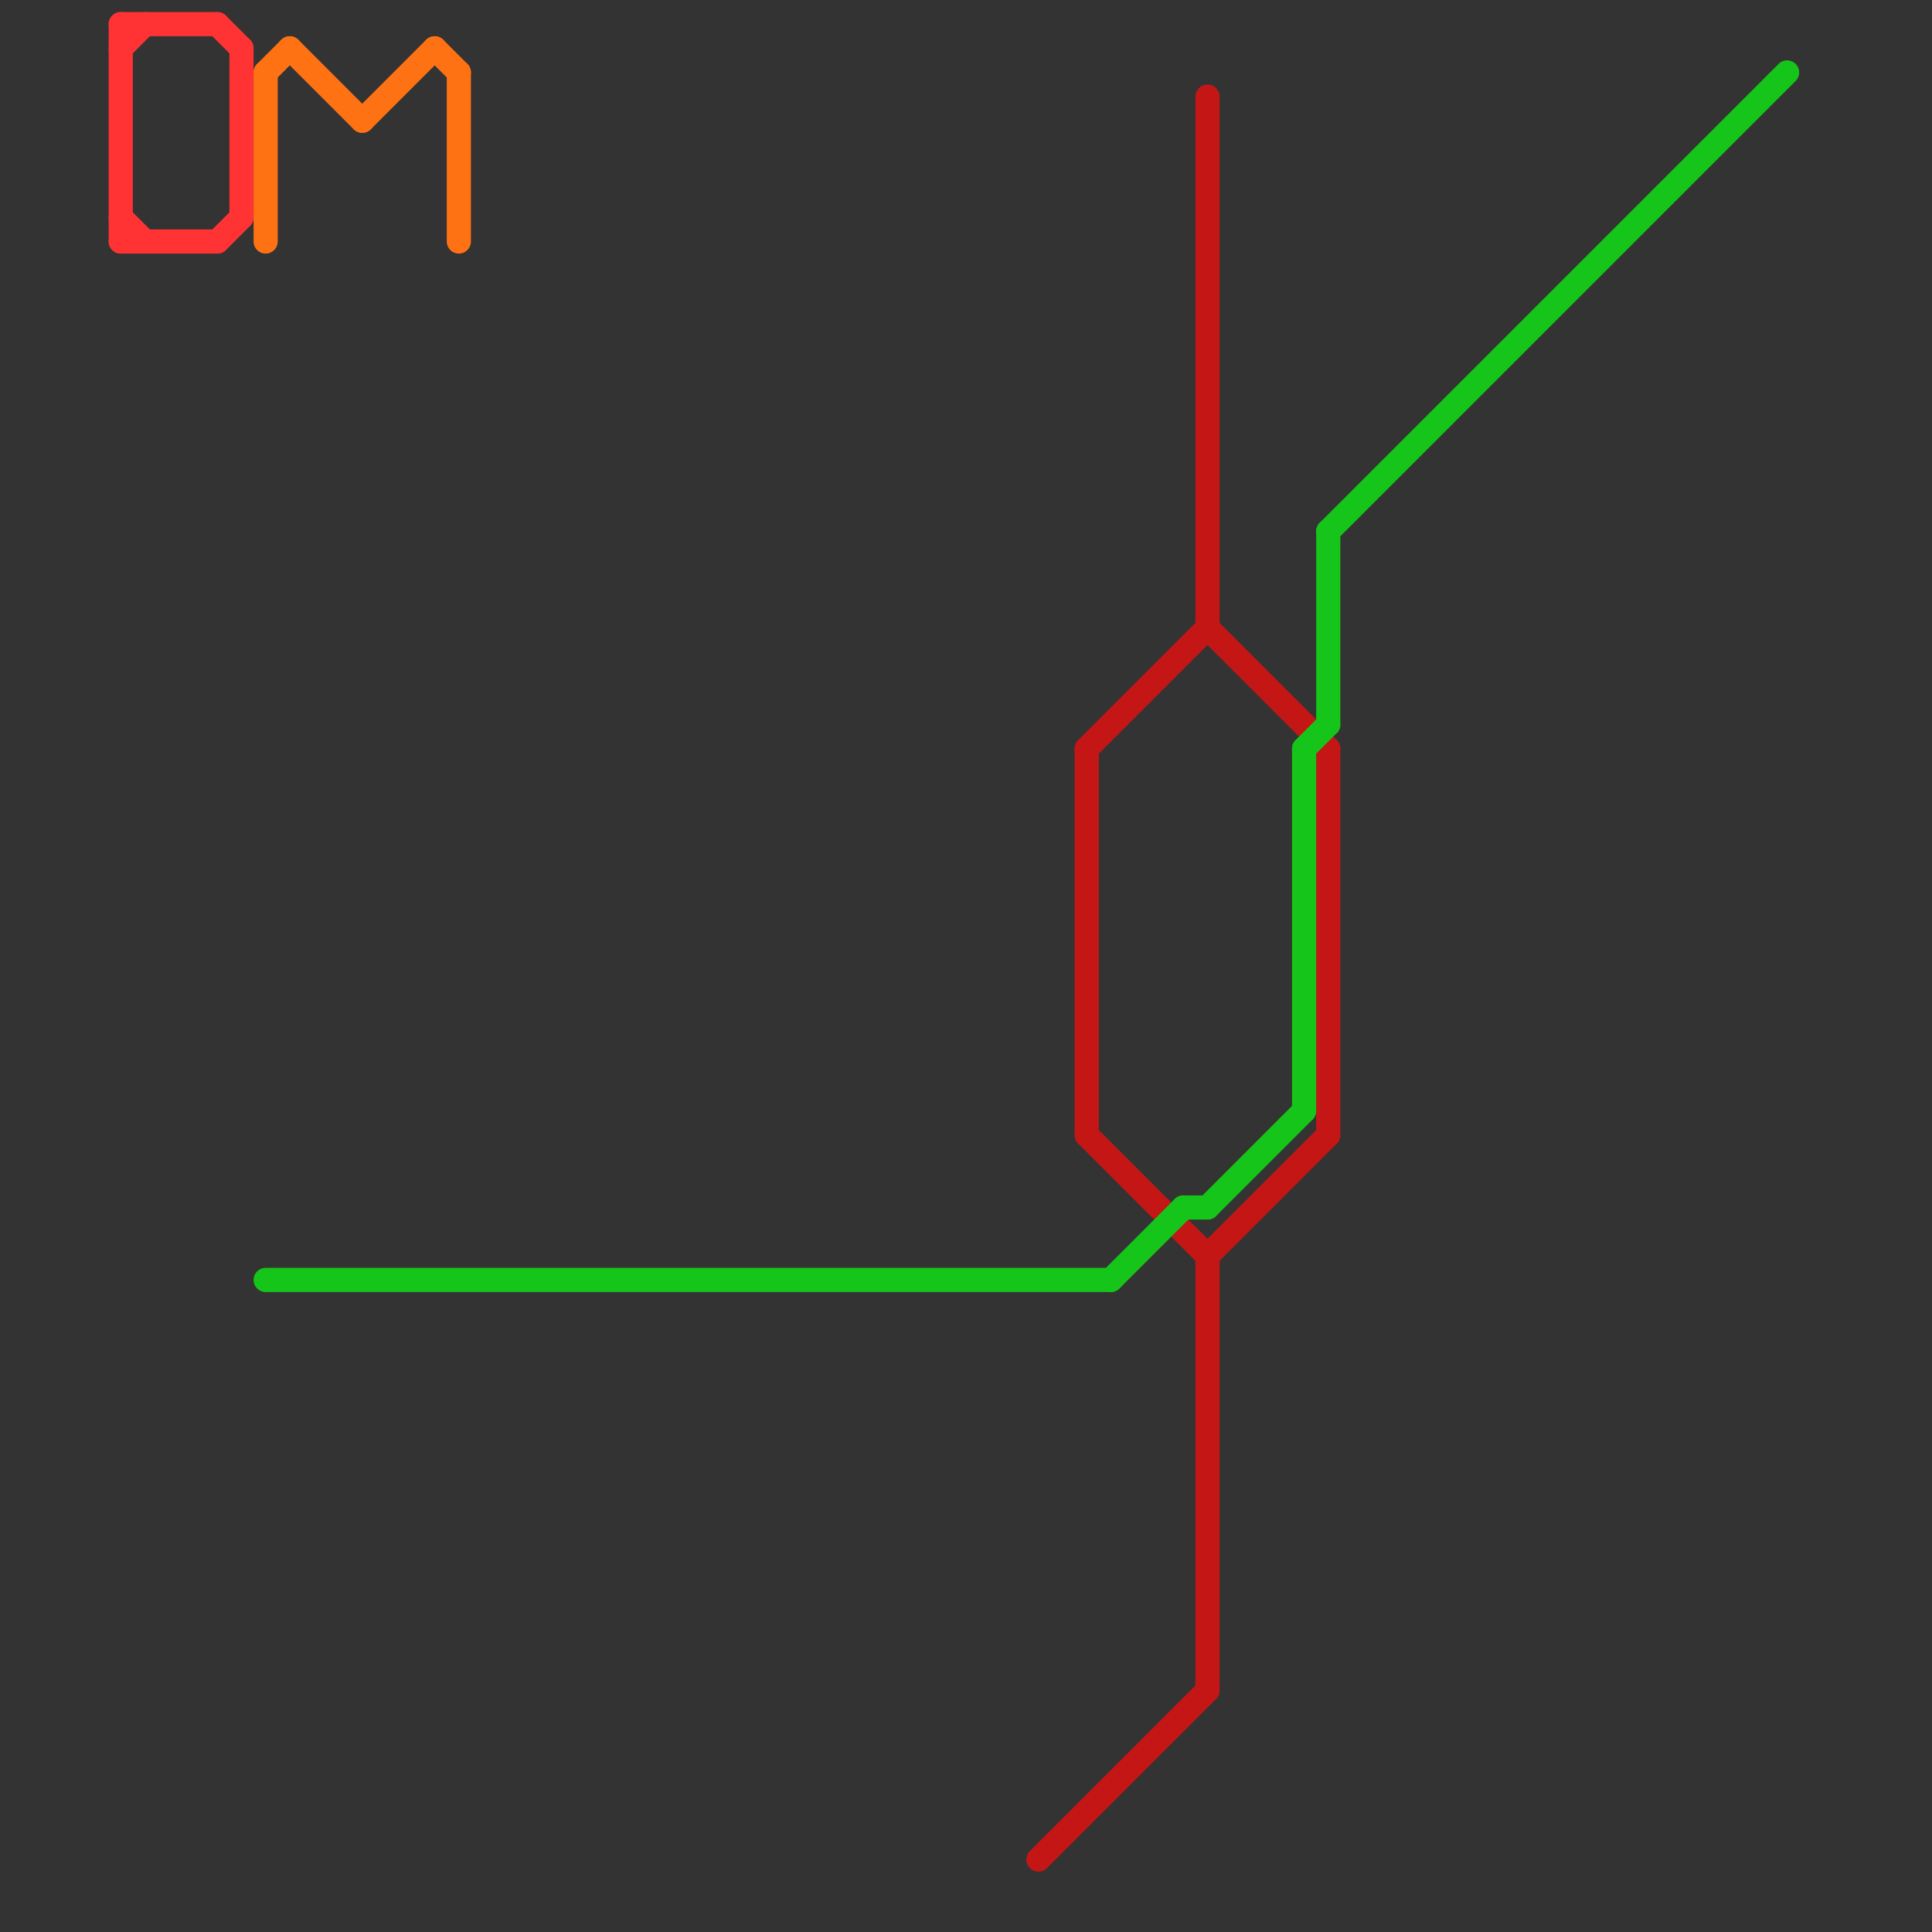 
<svg version="1.1" xmlns="http://www.w3.org/2000/svg" viewBox="0 0 80 80">
<rect x="0" y="0" width="80" height="80" fill="#333333" stroke="none"/>
<style>text { font: 1px Helvetica; font-weight: 600; white-space: pre; dominant-baseline: central; } line { stroke-width: 1; fill: none; stroke-linecap: round; stroke-linejoin: round; } .c0 { stroke: #ff3333 } .c1 { stroke: #ff7214 } .c2 { stroke: #ffffff } .c3 { stroke: #c51616 } .c4 { stroke: #16c519 } .w1 { stroke-width: 1; }</style><defs><g id="csm-ffffff"><circle r="0.4" fill="#ffffff"/><circle r="0.2" fill="#fff"/></g></defs><line class="c0 " x1="5" y1="10" x2="9" y2="10"/><line class="c0 " x1="5" y1="1" x2="5" y2="10"/><line class="c0 " x1="5" y1="2" x2="6" y2="1"/><line class="c0 " x1="5" y1="1" x2="9" y2="1"/><line class="c0 " x1="10" y1="2" x2="10" y2="9"/><line class="c0 " x1="5" y1="9" x2="6" y2="10"/><line class="c0 " x1="9" y1="10" x2="10" y2="9"/><line class="c0 " x1="9" y1="1" x2="10" y2="2"/><line class="c1 " x1="11" y1="3" x2="12" y2="2"/><line class="c1 " x1="11" y1="3" x2="11" y2="10"/><line class="c1 " x1="12" y1="2" x2="15" y2="5"/><line class="c1 " x1="15" y1="5" x2="18" y2="2"/><line class="c1 " x1="19" y1="3" x2="19" y2="10"/><line class="c1 " x1="18" y1="2" x2="19" y2="3"/><rect x="4" y="12" w="1" h="1" fill="#ffffff" /><line class="c3 " x1="43" y1="77" x2="50" y2="70"/><line class="c3 " x1="45" y1="31" x2="45" y2="47"/><line class="c3 " x1="45" y1="31" x2="50" y2="26"/><line class="c3 " x1="50" y1="52" x2="55" y2="47"/><line class="c3 " x1="50" y1="52" x2="50" y2="70"/><line class="c3 " x1="55" y1="31" x2="55" y2="47"/><line class="c3 " x1="45" y1="47" x2="50" y2="52"/><line class="c3 " x1="50" y1="26" x2="55" y2="31"/><line class="c3 " x1="50" y1="4" x2="50" y2="26"/><line class="c4 " x1="54" y1="31" x2="54" y2="46"/><line class="c4 " x1="49" y1="50" x2="50" y2="50"/><line class="c4 " x1="55" y1="22" x2="74" y2="3"/><line class="c4 " x1="46" y1="53" x2="49" y2="50"/><line class="c4 " x1="54" y1="31" x2="55" y2="30"/><line class="c4 " x1="50" y1="50" x2="54" y2="46"/><line class="c4 " x1="11" y1="53" x2="46" y2="53"/><line class="c4 " x1="55" y1="22" x2="55" y2="30"/>
</svg>
